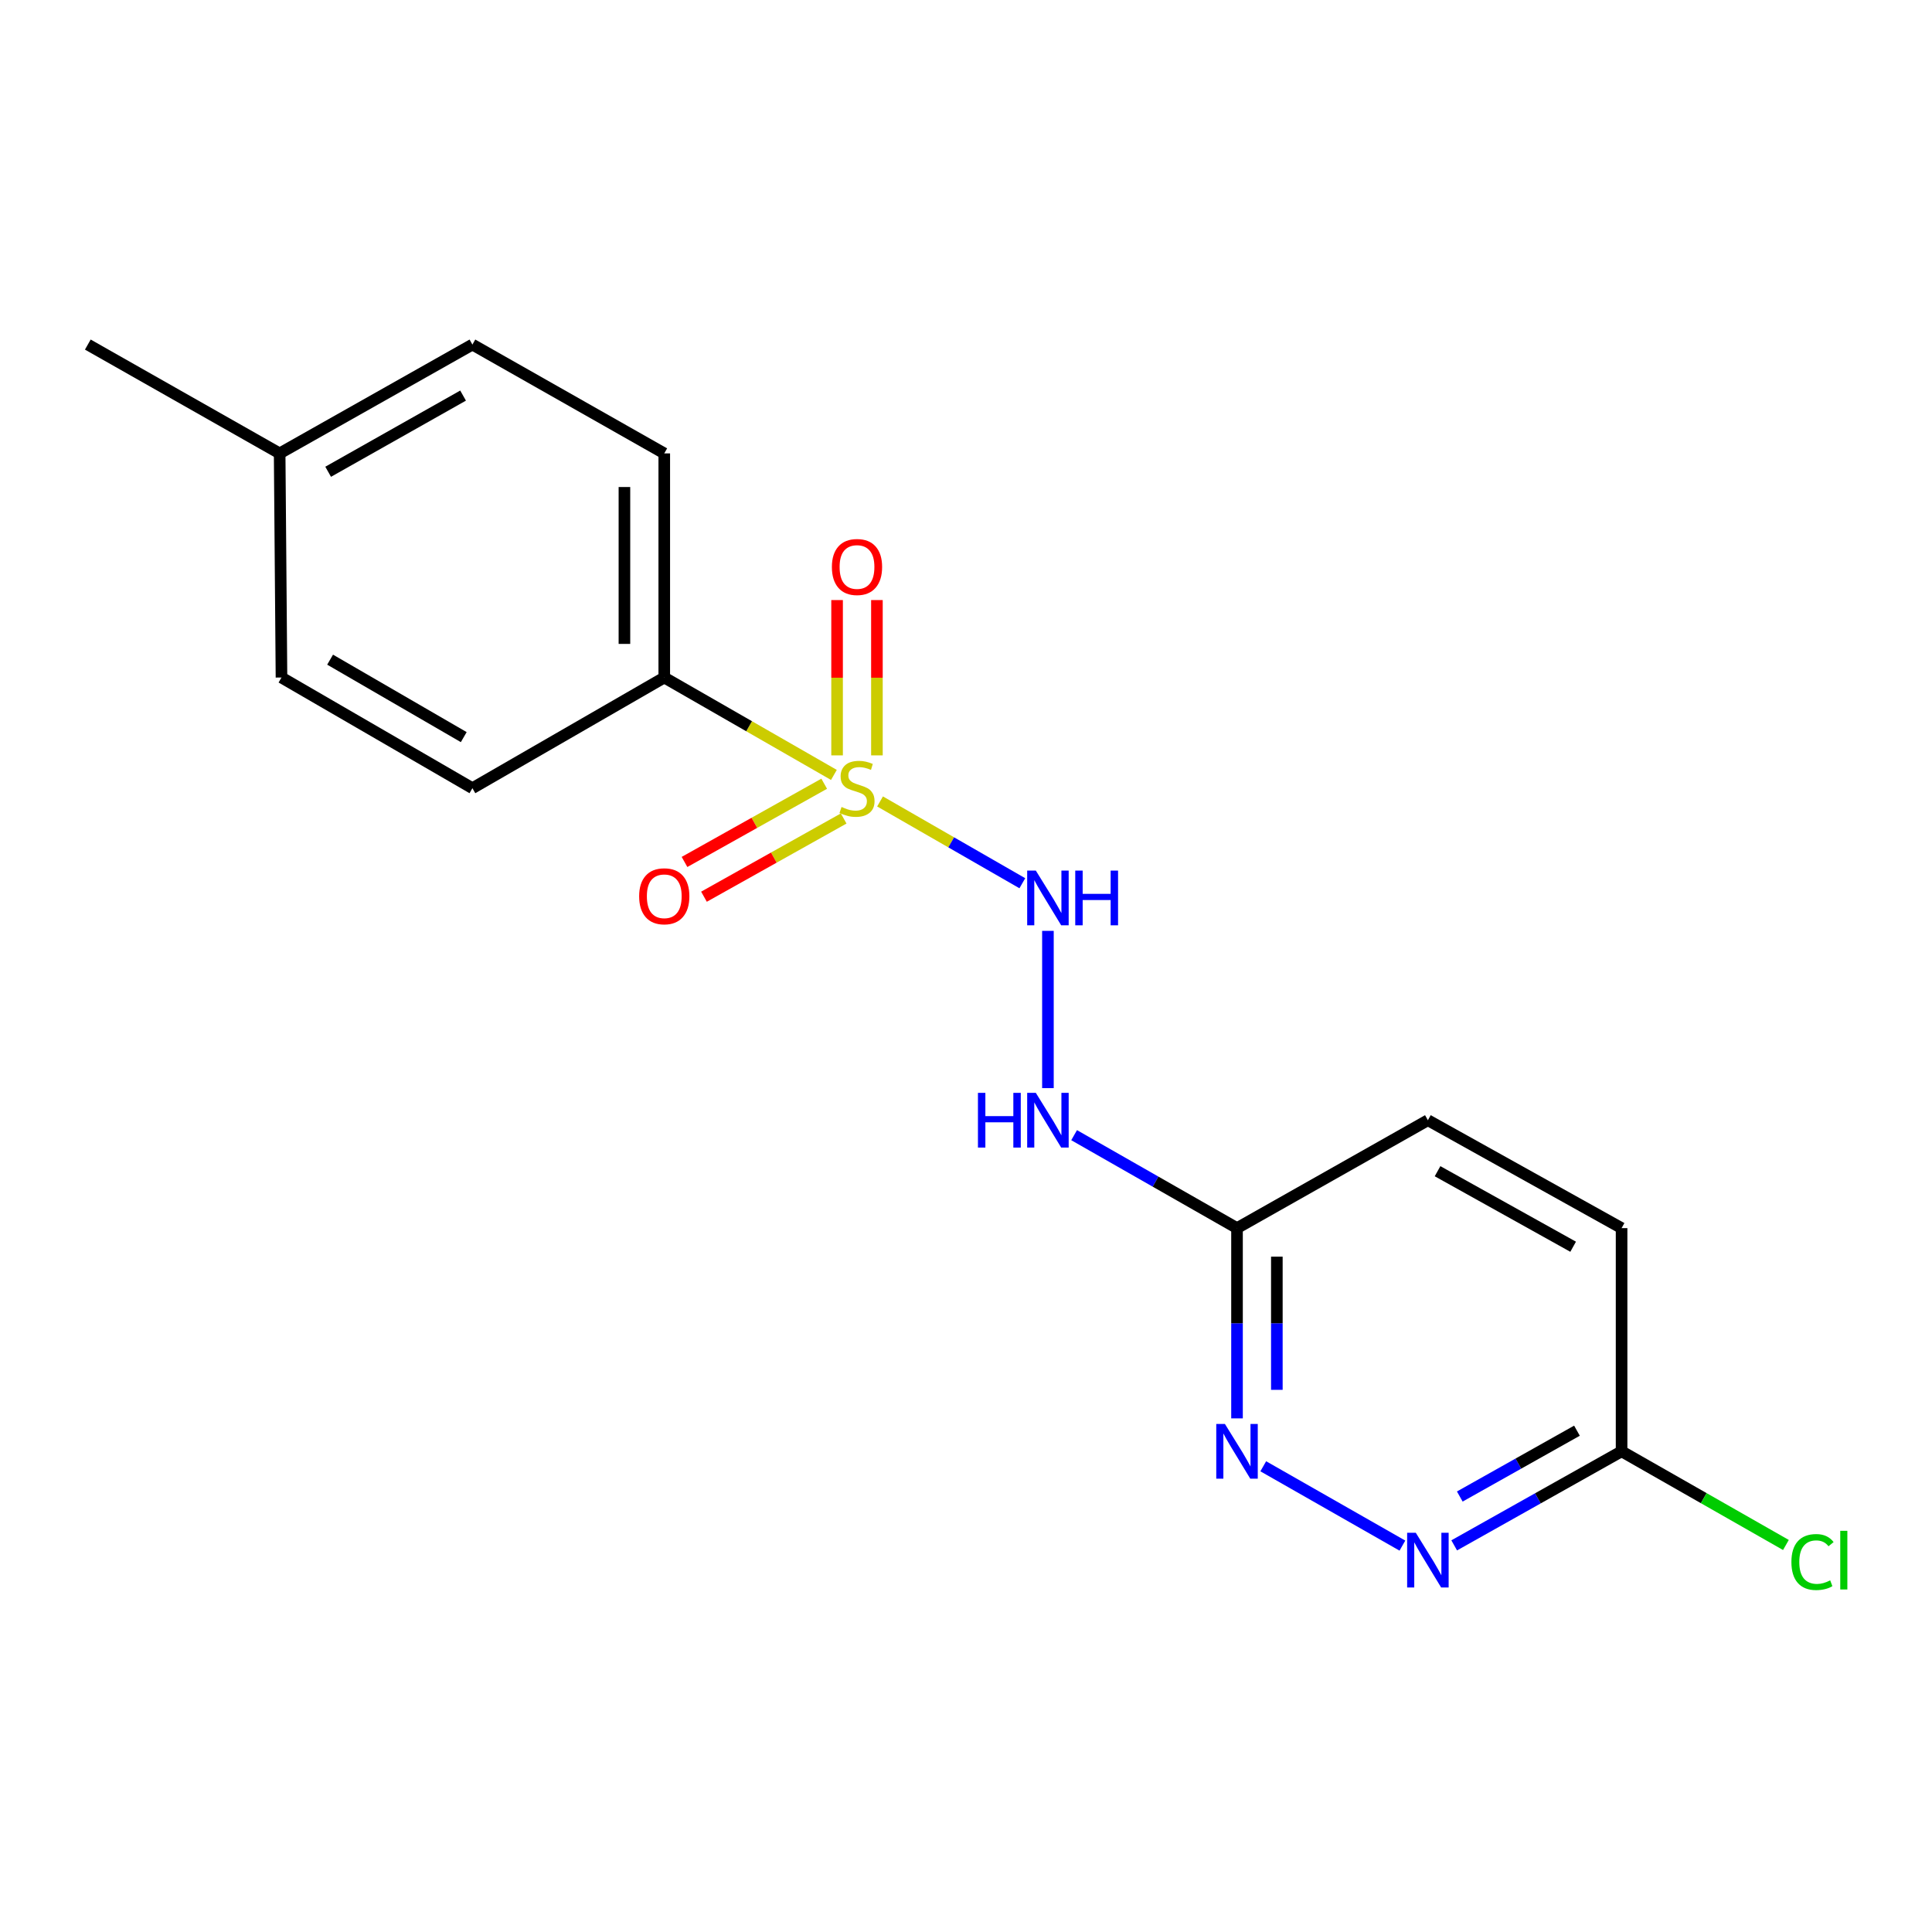<?xml version='1.0' encoding='iso-8859-1'?>
<svg version='1.1' baseProfile='full'
              xmlns='http://www.w3.org/2000/svg'
                      xmlns:rdkit='http://www.rdkit.org/xml'
                      xmlns:xlink='http://www.w3.org/1999/xlink'
                  xml:space='preserve'
width='1000px' height='1000px' viewBox='0 0 1000 1000'>
<!-- END OF HEADER -->
<rect style='opacity:1.0;fill:#FFFFFF;stroke:none' width='1000' height='1000' x='0' y='0'> </rect>
<path class='bond-0' d='M 455.513,414.826 L 492.336,435.995' style='fill:none;fill-rule:evenodd;stroke:#CCCC00;stroke-width:6px;stroke-linecap:butt;stroke-linejoin:miter;stroke-opacity:1' />
<path class='bond-0' d='M 492.336,435.995 L 529.159,457.164' style='fill:none;fill-rule:evenodd;stroke:#0000FF;stroke-width:6px;stroke-linecap:butt;stroke-linejoin:miter;stroke-opacity:1' />
<path class='bond-5' d='M 431.627,401.102 L 387.725,375.894' style='fill:none;fill-rule:evenodd;stroke:#CCCC00;stroke-width:6px;stroke-linecap:butt;stroke-linejoin:miter;stroke-opacity:1' />
<path class='bond-5' d='M 387.725,375.894 L 343.822,350.686' style='fill:none;fill-rule:evenodd;stroke:#000000;stroke-width:6px;stroke-linecap:butt;stroke-linejoin:miter;stroke-opacity:1' />
<path class='bond-6' d='M 426.607,405.656 L 390.454,425.9' style='fill:none;fill-rule:evenodd;stroke:#CCCC00;stroke-width:6px;stroke-linecap:butt;stroke-linejoin:miter;stroke-opacity:1' />
<path class='bond-6' d='M 390.454,425.9 L 354.301,446.144' style='fill:none;fill-rule:evenodd;stroke:#FF0000;stroke-width:6px;stroke-linecap:butt;stroke-linejoin:miter;stroke-opacity:1' />
<path class='bond-6' d='M 436.682,423.649 L 400.529,443.892' style='fill:none;fill-rule:evenodd;stroke:#CCCC00;stroke-width:6px;stroke-linecap:butt;stroke-linejoin:miter;stroke-opacity:1' />
<path class='bond-6' d='M 400.529,443.892 L 364.376,464.136' style='fill:none;fill-rule:evenodd;stroke:#FF0000;stroke-width:6px;stroke-linecap:butt;stroke-linejoin:miter;stroke-opacity:1' />
<path class='bond-7' d='M 453.894,390.983 L 453.894,350.788' style='fill:none;fill-rule:evenodd;stroke:#CCCC00;stroke-width:6px;stroke-linecap:butt;stroke-linejoin:miter;stroke-opacity:1' />
<path class='bond-7' d='M 453.894,350.788 L 453.894,310.593' style='fill:none;fill-rule:evenodd;stroke:#FF0000;stroke-width:6px;stroke-linecap:butt;stroke-linejoin:miter;stroke-opacity:1' />
<path class='bond-7' d='M 433.272,390.983 L 433.272,350.788' style='fill:none;fill-rule:evenodd;stroke:#CCCC00;stroke-width:6px;stroke-linecap:butt;stroke-linejoin:miter;stroke-opacity:1' />
<path class='bond-7' d='M 433.272,350.788 L 433.272,310.593' style='fill:none;fill-rule:evenodd;stroke:#FF0000;stroke-width:6px;stroke-linecap:butt;stroke-linejoin:miter;stroke-opacity:1' />
<path class='bond-2' d='M 542.405,481.815 L 542.405,563.213' style='fill:none;fill-rule:evenodd;stroke:#0000FF;stroke-width:6px;stroke-linecap:butt;stroke-linejoin:miter;stroke-opacity:1' />
<path class='bond-1' d='M 640.276,734.149 L 640.276,684.911' style='fill:none;fill-rule:evenodd;stroke:#0000FF;stroke-width:6px;stroke-linecap:butt;stroke-linejoin:miter;stroke-opacity:1' />
<path class='bond-1' d='M 640.276,684.911 L 640.276,635.672' style='fill:none;fill-rule:evenodd;stroke:#000000;stroke-width:6px;stroke-linecap:butt;stroke-linejoin:miter;stroke-opacity:1' />
<path class='bond-1' d='M 660.897,719.378 L 660.897,684.911' style='fill:none;fill-rule:evenodd;stroke:#0000FF;stroke-width:6px;stroke-linecap:butt;stroke-linejoin:miter;stroke-opacity:1' />
<path class='bond-1' d='M 660.897,684.911 L 660.897,650.444' style='fill:none;fill-rule:evenodd;stroke:#000000;stroke-width:6px;stroke-linecap:butt;stroke-linejoin:miter;stroke-opacity:1' />
<path class='bond-4' d='M 653.859,758.942 L 725.883,800.006' style='fill:none;fill-rule:evenodd;stroke:#0000FF;stroke-width:6px;stroke-linecap:butt;stroke-linejoin:miter;stroke-opacity:1' />
<path class='bond-3' d='M 555.962,587.559 L 598.119,611.616' style='fill:none;fill-rule:evenodd;stroke:#0000FF;stroke-width:6px;stroke-linecap:butt;stroke-linejoin:miter;stroke-opacity:1' />
<path class='bond-3' d='M 598.119,611.616 L 640.276,635.672' style='fill:none;fill-rule:evenodd;stroke:#000000;stroke-width:6px;stroke-linecap:butt;stroke-linejoin:miter;stroke-opacity:1' />
<path class='bond-11' d='M 640.276,635.672 L 739.075,579.823' style='fill:none;fill-rule:evenodd;stroke:#000000;stroke-width:6px;stroke-linecap:butt;stroke-linejoin:miter;stroke-opacity:1' />
<path class='bond-19' d='M 752.69,799.878 L 796.009,775.538' style='fill:none;fill-rule:evenodd;stroke:#0000FF;stroke-width:6px;stroke-linecap:butt;stroke-linejoin:miter;stroke-opacity:1' />
<path class='bond-19' d='M 796.009,775.538 L 839.329,751.198' style='fill:none;fill-rule:evenodd;stroke:#000000;stroke-width:6px;stroke-linecap:butt;stroke-linejoin:miter;stroke-opacity:1' />
<path class='bond-19' d='M 755.584,774.598 L 785.908,757.56' style='fill:none;fill-rule:evenodd;stroke:#0000FF;stroke-width:6px;stroke-linecap:butt;stroke-linejoin:miter;stroke-opacity:1' />
<path class='bond-19' d='M 785.908,757.56 L 816.232,740.522' style='fill:none;fill-rule:evenodd;stroke:#000000;stroke-width:6px;stroke-linecap:butt;stroke-linejoin:miter;stroke-opacity:1' />
<path class='bond-9' d='M 343.822,350.686 L 343.822,234.68' style='fill:none;fill-rule:evenodd;stroke:#000000;stroke-width:6px;stroke-linecap:butt;stroke-linejoin:miter;stroke-opacity:1' />
<path class='bond-9' d='M 323.201,333.285 L 323.201,252.081' style='fill:none;fill-rule:evenodd;stroke:#000000;stroke-width:6px;stroke-linecap:butt;stroke-linejoin:miter;stroke-opacity:1' />
<path class='bond-10' d='M 343.822,350.686 L 244.519,407.967' style='fill:none;fill-rule:evenodd;stroke:#000000;stroke-width:6px;stroke-linecap:butt;stroke-linejoin:miter;stroke-opacity:1' />
<path class='bond-8' d='M 839.329,751.198 L 839.329,635.672' style='fill:none;fill-rule:evenodd;stroke:#000000;stroke-width:6px;stroke-linecap:butt;stroke-linejoin:miter;stroke-opacity:1' />
<path class='bond-12' d='M 839.329,751.198 L 881.858,775.44' style='fill:none;fill-rule:evenodd;stroke:#000000;stroke-width:6px;stroke-linecap:butt;stroke-linejoin:miter;stroke-opacity:1' />
<path class='bond-12' d='M 881.858,775.44 L 924.387,799.682' style='fill:none;fill-rule:evenodd;stroke:#00CC00;stroke-width:6px;stroke-linecap:butt;stroke-linejoin:miter;stroke-opacity:1' />
<path class='bond-15' d='M 343.822,234.68 L 244.519,178.349' style='fill:none;fill-rule:evenodd;stroke:#000000;stroke-width:6px;stroke-linecap:butt;stroke-linejoin:miter;stroke-opacity:1' />
<path class='bond-14' d='M 244.519,407.967 L 145.697,350.686' style='fill:none;fill-rule:evenodd;stroke:#000000;stroke-width:6px;stroke-linecap:butt;stroke-linejoin:miter;stroke-opacity:1' />
<path class='bond-14' d='M 240.037,381.534 L 170.862,341.437' style='fill:none;fill-rule:evenodd;stroke:#000000;stroke-width:6px;stroke-linecap:butt;stroke-linejoin:miter;stroke-opacity:1' />
<path class='bond-13' d='M 739.075,579.823 L 839.329,635.672' style='fill:none;fill-rule:evenodd;stroke:#000000;stroke-width:6px;stroke-linecap:butt;stroke-linejoin:miter;stroke-opacity:1' />
<path class='bond-13' d='M 744.077,606.215 L 814.255,645.31' style='fill:none;fill-rule:evenodd;stroke:#000000;stroke-width:6px;stroke-linecap:butt;stroke-linejoin:miter;stroke-opacity:1' />
<path class='bond-16' d='M 145.697,350.686 L 144.746,234.68' style='fill:none;fill-rule:evenodd;stroke:#000000;stroke-width:6px;stroke-linecap:butt;stroke-linejoin:miter;stroke-opacity:1' />
<path class='bond-18' d='M 244.519,178.349 L 144.746,234.68' style='fill:none;fill-rule:evenodd;stroke:#000000;stroke-width:6px;stroke-linecap:butt;stroke-linejoin:miter;stroke-opacity:1' />
<path class='bond-18' d='M 239.691,204.756 L 169.85,244.187' style='fill:none;fill-rule:evenodd;stroke:#000000;stroke-width:6px;stroke-linecap:butt;stroke-linejoin:miter;stroke-opacity:1' />
<path class='bond-17' d='M 144.746,234.68 L 45.455,178.349' style='fill:none;fill-rule:evenodd;stroke:#000000;stroke-width:6px;stroke-linecap:butt;stroke-linejoin:miter;stroke-opacity:1' />
<path  class='atom-0' d='M 435.583 417.687
Q 435.903 417.807, 437.223 418.367
Q 438.543 418.927, 439.983 419.287
Q 441.463 419.607, 442.903 419.607
Q 445.583 419.607, 447.143 418.327
Q 448.703 417.007, 448.703 414.727
Q 448.703 413.167, 447.903 412.207
Q 447.143 411.247, 445.943 410.727
Q 444.743 410.207, 442.743 409.607
Q 440.223 408.847, 438.703 408.127
Q 437.223 407.407, 436.143 405.887
Q 435.103 404.367, 435.103 401.807
Q 435.103 398.247, 437.503 396.047
Q 439.943 393.847, 444.743 393.847
Q 448.023 393.847, 451.743 395.407
L 450.823 398.487
Q 447.423 397.087, 444.863 397.087
Q 442.103 397.087, 440.583 398.247
Q 439.063 399.367, 439.103 401.327
Q 439.103 402.847, 439.863 403.767
Q 440.663 404.687, 441.783 405.207
Q 442.943 405.727, 444.863 406.327
Q 447.423 407.127, 448.943 407.927
Q 450.463 408.727, 451.543 410.367
Q 452.663 411.967, 452.663 414.727
Q 452.663 418.647, 450.023 420.767
Q 447.423 422.847, 443.063 422.847
Q 440.543 422.847, 438.623 422.287
Q 436.743 421.767, 434.503 420.847
L 435.583 417.687
' fill='#CCCC00'/>
<path  class='atom-1' d='M 536.145 450.619
L 545.425 465.619
Q 546.345 467.099, 547.825 469.779
Q 549.305 472.459, 549.385 472.619
L 549.385 450.619
L 553.145 450.619
L 553.145 478.939
L 549.265 478.939
L 539.305 462.539
Q 538.145 460.619, 536.905 458.419
Q 535.705 456.219, 535.345 455.539
L 535.345 478.939
L 531.665 478.939
L 531.665 450.619
L 536.145 450.619
' fill='#0000FF'/>
<path  class='atom-1' d='M 556.545 450.619
L 560.385 450.619
L 560.385 462.659
L 574.865 462.659
L 574.865 450.619
L 578.705 450.619
L 578.705 478.939
L 574.865 478.939
L 574.865 465.859
L 560.385 465.859
L 560.385 478.939
L 556.545 478.939
L 556.545 450.619
' fill='#0000FF'/>
<path  class='atom-2' d='M 634.016 737.038
L 643.296 752.038
Q 644.216 753.518, 645.696 756.198
Q 647.176 758.878, 647.256 759.038
L 647.256 737.038
L 651.016 737.038
L 651.016 765.358
L 647.136 765.358
L 637.176 748.958
Q 636.016 747.038, 634.776 744.838
Q 633.576 742.638, 633.216 741.958
L 633.216 765.358
L 629.536 765.358
L 629.536 737.038
L 634.016 737.038
' fill='#0000FF'/>
<path  class='atom-3' d='M 506.185 565.663
L 510.025 565.663
L 510.025 577.703
L 524.505 577.703
L 524.505 565.663
L 528.345 565.663
L 528.345 593.983
L 524.505 593.983
L 524.505 580.903
L 510.025 580.903
L 510.025 593.983
L 506.185 593.983
L 506.185 565.663
' fill='#0000FF'/>
<path  class='atom-3' d='M 536.145 565.663
L 545.425 580.663
Q 546.345 582.143, 547.825 584.823
Q 549.305 587.503, 549.385 587.663
L 549.385 565.663
L 553.145 565.663
L 553.145 593.983
L 549.265 593.983
L 539.305 577.583
Q 538.145 575.663, 536.905 573.463
Q 535.705 571.263, 535.345 570.583
L 535.345 593.983
L 531.665 593.983
L 531.665 565.663
L 536.145 565.663
' fill='#0000FF'/>
<path  class='atom-5' d='M 732.815 793.368
L 742.095 808.368
Q 743.015 809.848, 744.495 812.528
Q 745.975 815.208, 746.055 815.368
L 746.055 793.368
L 749.815 793.368
L 749.815 821.688
L 745.935 821.688
L 735.975 805.288
Q 734.815 803.368, 733.575 801.168
Q 732.375 798.968, 732.015 798.288
L 732.015 821.688
L 728.335 821.688
L 728.335 793.368
L 732.815 793.368
' fill='#0000FF'/>
<path  class='atom-7' d='M 330.822 463.908
Q 330.822 457.108, 334.182 453.308
Q 337.542 449.508, 343.822 449.508
Q 350.102 449.508, 353.462 453.308
Q 356.822 457.108, 356.822 463.908
Q 356.822 470.788, 353.422 474.708
Q 350.022 478.588, 343.822 478.588
Q 337.582 478.588, 334.182 474.708
Q 330.822 470.828, 330.822 463.908
M 343.822 475.388
Q 348.142 475.388, 350.462 472.508
Q 352.822 469.588, 352.822 463.908
Q 352.822 458.348, 350.462 455.548
Q 348.142 452.708, 343.822 452.708
Q 339.502 452.708, 337.142 455.508
Q 334.822 458.308, 334.822 463.908
Q 334.822 469.628, 337.142 472.508
Q 339.502 475.388, 343.822 475.388
' fill='#FF0000'/>
<path  class='atom-8' d='M 430.583 293.473
Q 430.583 286.673, 433.943 282.873
Q 437.303 279.073, 443.583 279.073
Q 449.863 279.073, 453.223 282.873
Q 456.583 286.673, 456.583 293.473
Q 456.583 300.353, 453.183 304.273
Q 449.783 308.153, 443.583 308.153
Q 437.343 308.153, 433.943 304.273
Q 430.583 300.393, 430.583 293.473
M 443.583 304.953
Q 447.903 304.953, 450.223 302.073
Q 452.583 299.153, 452.583 293.473
Q 452.583 287.913, 450.223 285.113
Q 447.903 282.273, 443.583 282.273
Q 439.263 282.273, 436.903 285.073
Q 434.583 287.873, 434.583 293.473
Q 434.583 299.193, 436.903 302.073
Q 439.263 304.953, 443.583 304.953
' fill='#FF0000'/>
<path  class='atom-13' d='M 927.231 808.508
Q 927.231 801.468, 930.511 797.788
Q 933.831 794.068, 940.111 794.068
Q 945.951 794.068, 949.071 798.188
L 946.431 800.348
Q 944.151 797.348, 940.111 797.348
Q 935.831 797.348, 933.551 800.228
Q 931.311 803.068, 931.311 808.508
Q 931.311 814.108, 933.631 816.988
Q 935.991 819.868, 940.551 819.868
Q 943.671 819.868, 947.311 817.988
L 948.431 820.988
Q 946.951 821.948, 944.711 822.508
Q 942.471 823.068, 939.991 823.068
Q 933.831 823.068, 930.511 819.308
Q 927.231 815.548, 927.231 808.508
' fill='#00CC00'/>
<path  class='atom-13' d='M 952.511 792.348
L 956.191 792.348
L 956.191 822.708
L 952.511 822.708
L 952.511 792.348
' fill='#00CC00'/>
</svg>
